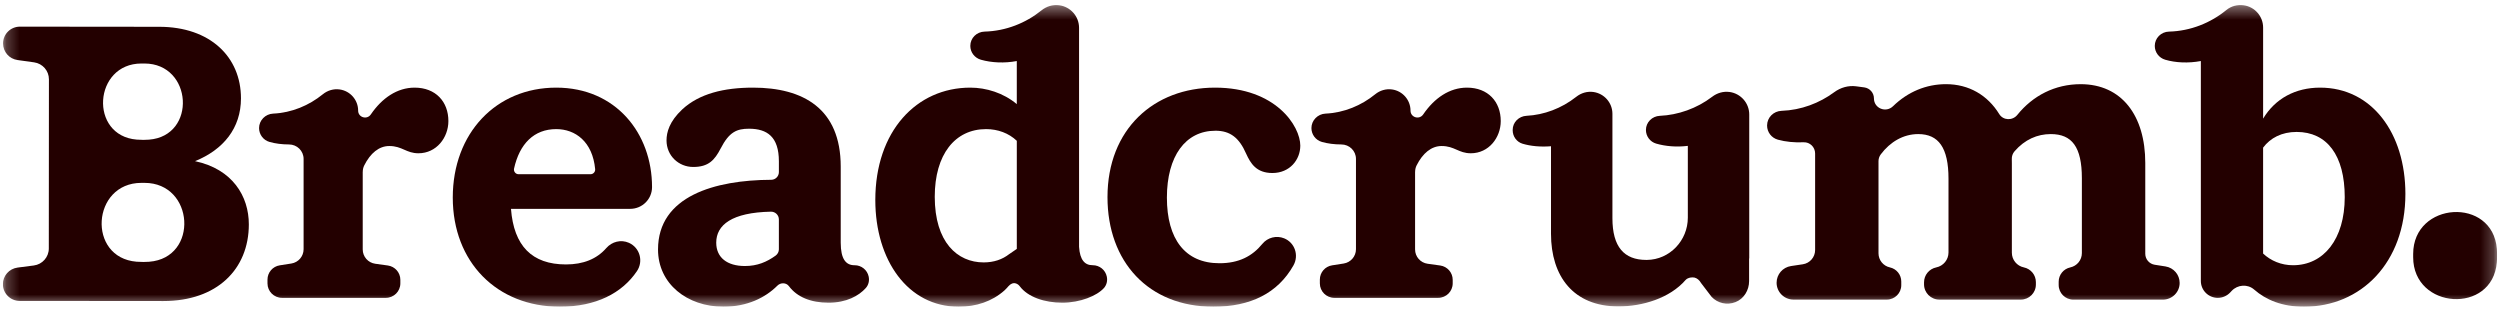 <svg width="191" height="24" viewBox="0 0 191 24" fill="none" xmlns="http://www.w3.org/2000/svg">
<g clip-path="url(#clip0_9_612)">
<mask id="mask0_9_612" style="mask-type:luminance" maskUnits="userSpaceOnUse" x="0" y="0" width="191" height="24">
<path d="M190.78 0.385H0.221V23.433H190.78V0.385Z" fill="white"/>
</mask>
<g mask="url(#mask0_9_612)">
<path d="M14.901 12.312C17.065 11.434 18.408 9.795 18.41 7.517C18.412 4.359 16.067 2.05 12.166 2.047L1.518 2.036C0.809 2.036 0.235 2.607 0.235 3.312V3.322C0.235 3.96 0.706 4.5 1.34 4.587L2.606 4.763C3.256 4.854 3.739 5.408 3.738 6.061L3.729 18.986C3.729 19.643 3.238 20.199 2.583 20.283L1.339 20.444C0.7 20.527 0.221 21.07 0.221 21.711C0.221 22.416 0.794 22.989 1.501 22.989L12.484 22.999C16.568 23.002 19.009 20.575 19.011 17.144C19.012 14.988 17.764 12.922 14.9 12.312M10.809 4.852H11.036C14.716 4.852 15.054 10.381 11.386 10.669C11.243 10.681 11.098 10.687 10.953 10.687C10.78 10.687 10.612 10.68 10.446 10.666C6.788 10.366 7.138 4.852 10.809 4.852ZM11.403 19.998C11.255 20.009 11.105 20.015 10.955 20.015C10.776 20.015 10.601 20.008 10.43 19.994C6.642 19.683 7.004 13.971 10.805 13.971H11.041C14.852 13.971 15.203 19.697 11.403 19.997" fill="#230000"/>
<path d="M42.497 6.695C37.896 6.695 34.592 10.171 34.592 15.095C34.592 20.018 37.958 23.433 42.775 23.433C45.526 23.433 47.523 22.4 48.661 20.716C49.175 19.957 48.884 18.921 48.045 18.549C47.445 18.284 46.752 18.458 46.321 18.953C45.59 19.79 44.558 20.203 43.239 20.203C40.644 20.203 39.255 18.788 39.039 15.956H48.147C49.069 15.956 49.816 15.212 49.816 14.295C49.816 10.172 47.036 6.695 42.497 6.695ZM45.117 13.31H39.617C39.391 13.31 39.225 13.098 39.274 12.878C39.692 10.984 40.8 9.864 42.497 9.864C43.955 9.864 45.274 10.823 45.47 12.922C45.49 13.129 45.326 13.31 45.118 13.31" fill="#230000"/>
<path d="M66.367 21.131C66.261 20.624 65.811 20.261 65.292 20.264H65.281C64.633 20.264 64.231 19.802 64.231 18.54V12.725C64.231 8.294 61.36 6.695 57.53 6.695C55.307 6.695 53.423 7.157 52.126 8.356C51.138 9.28 50.922 10.11 50.922 10.726C50.922 11.896 51.849 12.756 52.96 12.756C54.133 12.756 54.596 12.234 55.06 11.341C55.709 10.079 56.295 9.834 57.222 9.834C58.611 9.834 59.507 10.45 59.507 12.326V13.147C59.507 13.469 59.247 13.735 58.924 13.736C54.626 13.754 50.273 14.973 50.273 19.064C50.273 21.68 52.496 23.433 55.276 23.433C57.084 23.433 58.474 22.742 59.389 21.826C59.639 21.576 60.062 21.579 60.274 21.862C60.901 22.699 61.949 23.126 63.304 23.126C64.66 23.126 65.608 22.608 66.147 22.005C66.357 21.771 66.432 21.447 66.368 21.141L66.365 21.132L66.367 21.131ZM59.507 19.046C59.507 19.24 59.411 19.418 59.253 19.532C58.586 20.01 57.87 20.324 56.913 20.324C55.553 20.324 54.72 19.678 54.72 18.54C54.72 17.183 55.916 16.232 58.899 16.172C59.231 16.165 59.506 16.433 59.506 16.763V19.046H59.507Z" fill="#230000"/>
<path d="M92.858 9.987C94.001 9.987 94.68 10.54 95.205 11.741C95.544 12.48 95.977 13.218 97.212 13.218C98.54 13.218 99.343 12.203 99.343 11.126C99.343 9.649 97.49 6.695 92.827 6.695C88.164 6.695 84.612 9.864 84.612 15.064C84.612 19.986 87.731 23.433 92.703 23.433C95.528 23.433 97.619 22.409 98.82 20.276C99.251 19.509 98.927 18.539 98.109 18.208C97.521 17.971 96.847 18.141 96.445 18.631C95.671 19.577 94.648 20.111 93.166 20.111C90.541 20.111 89.151 18.265 89.151 15.096C89.151 11.927 90.572 9.988 92.857 9.988" fill="#230000"/>
<path d="M177.256 6.695C175.372 6.695 173.828 7.526 172.902 9.064V2.105C172.902 1.245 172.263 0.516 171.407 0.401C170.938 0.338 170.461 0.466 170.095 0.765C168.901 1.744 167.364 2.373 165.71 2.415C165.109 2.429 164.625 2.909 164.625 3.508C164.625 3.998 164.951 4.425 165.423 4.563C166.211 4.794 167.178 4.843 168.145 4.663V21.467C168.145 22.178 168.725 22.756 169.438 22.756C169.795 22.756 170.137 22.608 170.382 22.35L170.5 22.224C170.954 21.741 171.717 21.685 172.216 22.122C173.119 22.913 174.352 23.433 176.021 23.433C180.375 23.433 183.772 20.079 183.772 14.818C183.772 10.171 181.208 6.695 177.256 6.695ZM175.186 20.264C174.291 20.264 173.487 19.924 172.901 19.371V11.279C173.456 10.54 174.321 10.08 175.464 10.08C177.78 10.08 179.138 11.864 179.138 15.064C179.138 18.264 177.533 20.264 175.186 20.264Z" fill="#230000"/>
<path d="M84.559 21.13C84.454 20.623 84.004 20.261 83.484 20.262H83.474C82.885 20.262 82.505 19.872 82.44 18.857V2.127C82.44 1.254 81.791 0.516 80.922 0.4C80.432 0.335 79.944 0.488 79.56 0.8C78.374 1.757 76.856 2.372 75.223 2.414C74.62 2.429 74.132 2.904 74.132 3.506C74.132 4 74.464 4.426 74.941 4.563C75.746 4.793 76.739 4.843 77.683 4.663V7.956C76.664 7.095 75.336 6.695 74.132 6.695C70.024 6.695 66.874 10.018 66.874 15.279C66.874 19.895 69.375 23.433 73.236 23.433C74.576 23.433 75.79 23.035 76.744 22.185C77.011 21.948 77.058 21.773 77.335 21.658C77.53 21.584 77.766 21.68 77.903 21.862C78.53 22.699 79.806 23.126 81.161 23.126C82.516 23.126 83.801 22.608 84.341 22.005C84.55 21.771 84.625 21.447 84.561 21.141L84.559 21.132V21.13ZM77.107 19.411C76.578 19.826 75.921 20.048 75.152 20.048C73.145 20.048 71.415 18.51 71.415 15.033C71.415 11.803 72.96 9.864 75.337 9.864C76.233 9.864 77.067 10.171 77.684 10.757V19.017C77.488 19.152 77.22 19.341 77.107 19.412" fill="#230000"/>
<path d="M132.128 7.027C131.656 6.964 131.186 7.105 130.808 7.394C129.639 8.288 128.196 8.788 126.814 8.849C126.223 8.875 125.749 9.341 125.749 9.93C125.749 10.412 126.067 10.836 126.53 10.971C127.235 11.176 128.084 11.252 128.95 11.144V16.633C128.95 18.373 127.566 19.843 125.82 19.858C125.806 19.858 125.794 19.858 125.781 19.858C124.074 19.858 123.189 18.857 123.189 16.671V8.695C123.189 7.853 122.565 7.141 121.729 7.027C121.261 6.963 120.793 7.105 120.423 7.398C119.302 8.284 117.955 8.781 116.63 8.847C116.041 8.876 115.569 9.339 115.569 9.925V9.952C115.569 10.424 115.873 10.847 116.328 10.982C116.956 11.169 117.718 11.236 118.496 11.173V17.854C118.496 21.104 120.203 23.411 123.646 23.411C125.485 23.411 127.57 22.784 128.783 21.387C128.806 21.359 128.836 21.335 128.868 21.313C128.885 21.302 128.903 21.293 128.919 21.283C129.072 21.199 129.277 21.174 129.462 21.207C129.65 21.256 129.829 21.388 129.963 21.627L130.765 22.677C131.219 23.16 131.933 23.339 132.593 23.08C133.238 22.828 133.631 22.169 133.631 21.479V19.748C133.631 19.748 133.638 19.748 133.642 19.749V8.748C133.642 7.876 132.995 7.14 132.128 7.025" fill="#230000"/>
<path d="M165.445 20.356L164.62 20.227C164.206 20.163 163.899 19.807 163.899 19.389V12.453C163.899 8.827 162.095 6.431 158.962 6.431C156.992 6.431 155.304 7.314 154.124 8.777C153.757 9.231 153.046 9.211 152.74 8.713C151.855 7.274 150.424 6.43 148.675 6.43C147.17 6.43 145.763 7.01 144.627 8.115C144.082 8.646 143.169 8.278 143.169 7.519C143.169 7.094 142.853 6.734 142.43 6.677L141.818 6.595C141.218 6.514 140.618 6.687 140.132 7.046C139.008 7.876 137.612 8.414 136.115 8.467C135.499 8.488 135.005 8.977 135.005 9.59V9.593C135.005 10.098 135.344 10.537 135.832 10.672C136.416 10.834 137.098 10.901 137.798 10.87C138.279 10.849 138.675 11.243 138.675 11.723V19.102C138.675 19.647 138.275 20.111 137.734 20.191L136.833 20.326C136.201 20.421 135.732 20.962 135.732 21.6C135.732 22.311 136.31 22.889 137.024 22.889H144.152C144.763 22.889 145.257 22.395 145.257 21.787V21.506C145.257 20.988 144.895 20.54 144.387 20.429C143.88 20.319 143.517 19.871 143.517 19.352V12.311C143.517 12.123 143.581 11.941 143.693 11.791C144.413 10.834 145.417 10.244 146.555 10.244C148.105 10.244 148.865 11.285 148.865 13.65V19.291C148.865 19.843 148.474 20.319 147.932 20.429C147.388 20.54 146.997 21.016 146.997 21.568V21.727C146.997 22.368 147.52 22.889 148.163 22.889H154.391C155.026 22.889 155.541 22.375 155.541 21.741V21.552C155.541 21.009 155.158 20.54 154.623 20.429C154.09 20.319 153.706 19.85 153.706 19.307V12.484C153.706 12.374 153.706 12.262 153.702 12.155C153.693 11.938 153.768 11.723 153.911 11.559C154.693 10.66 155.648 10.244 156.681 10.244C158.295 10.244 159.055 11.222 159.055 13.619V19.338C159.055 19.865 158.686 20.32 158.169 20.43C157.651 20.541 157.283 20.996 157.283 21.523V21.773C157.283 22.391 157.785 22.891 158.404 22.891H165.245C165.952 22.891 166.525 22.32 166.525 21.616C166.525 20.988 166.066 20.454 165.444 20.356" fill="#230000"/>
<path d="M190.761 19.02C190.443 15.018 184.366 15.387 184.366 19.403V19.65C184.366 23.655 190.427 24.037 190.757 20.046C190.773 19.866 190.78 19.681 190.78 19.492C190.78 19.334 190.774 19.176 190.761 19.02Z" fill="#230000"/>
<path d="M27.712 13.124V19.057C27.712 19.608 28.119 20.074 28.667 20.15L29.632 20.284C30.179 20.36 30.587 20.827 30.587 21.378V21.651C30.587 22.261 30.09 22.755 29.478 22.755H21.544C20.932 22.755 20.436 22.26 20.436 21.651V21.361C20.436 20.817 20.834 20.354 21.374 20.271L22.258 20.133C22.797 20.048 23.195 19.585 23.195 19.041V12.14C23.195 11.525 22.693 11.036 22.077 11.036C21.548 11.036 21.04 10.971 20.592 10.844C20.118 10.71 19.793 10.275 19.793 9.784C19.793 9.195 20.276 8.707 20.867 8.68C22.29 8.616 23.613 8.056 24.662 7.203C25.024 6.908 25.489 6.768 25.952 6.834C26.761 6.948 27.362 7.639 27.362 8.452C27.362 8.974 28.037 9.175 28.331 8.743C29.186 7.489 30.348 6.695 31.675 6.695C33.289 6.695 34.257 7.772 34.257 9.249C34.257 10.51 33.347 11.71 31.969 11.71C31.03 11.71 30.736 11.156 29.739 11.156C28.955 11.156 28.296 11.705 27.83 12.634C27.753 12.786 27.715 12.955 27.715 13.125" fill="#230000"/>
<path d="M108.112 13.124V19.057C108.112 19.608 108.52 20.074 109.067 20.15L110.031 20.284C110.578 20.36 110.986 20.827 110.986 21.378V21.651C110.986 22.261 110.489 22.755 109.878 22.755H101.945C101.332 22.755 100.837 22.26 100.837 21.651V21.361C100.837 20.817 101.234 20.354 101.774 20.271L102.658 20.133C103.197 20.048 103.596 19.585 103.596 19.041V12.14C103.596 11.525 103.093 11.036 102.477 11.036C101.949 11.036 101.44 10.971 100.992 10.844C100.518 10.71 100.193 10.275 100.193 9.784C100.193 9.195 100.676 8.707 101.267 8.68C102.691 8.616 104.014 8.056 105.064 7.203C105.426 6.908 105.89 6.768 106.353 6.834C107.161 6.948 107.763 7.639 107.763 8.452C107.763 8.974 108.437 9.175 108.732 8.743C109.586 7.489 110.748 6.695 112.075 6.695C113.689 6.695 114.657 7.772 114.657 9.249C114.657 10.51 113.748 11.71 112.369 11.71C111.431 11.71 111.137 11.156 110.14 11.156C109.356 11.156 108.697 11.705 108.23 12.634C108.154 12.786 108.115 12.955 108.115 13.125" fill="#230000"/>
</g>
</g>
<defs>
<clipPath id="clip0_9_612">
<rect width="190.559" height="23.048" fill="white" transform="translate(0.221 0.385)"/>
</clipPath>
</defs>
</svg>
